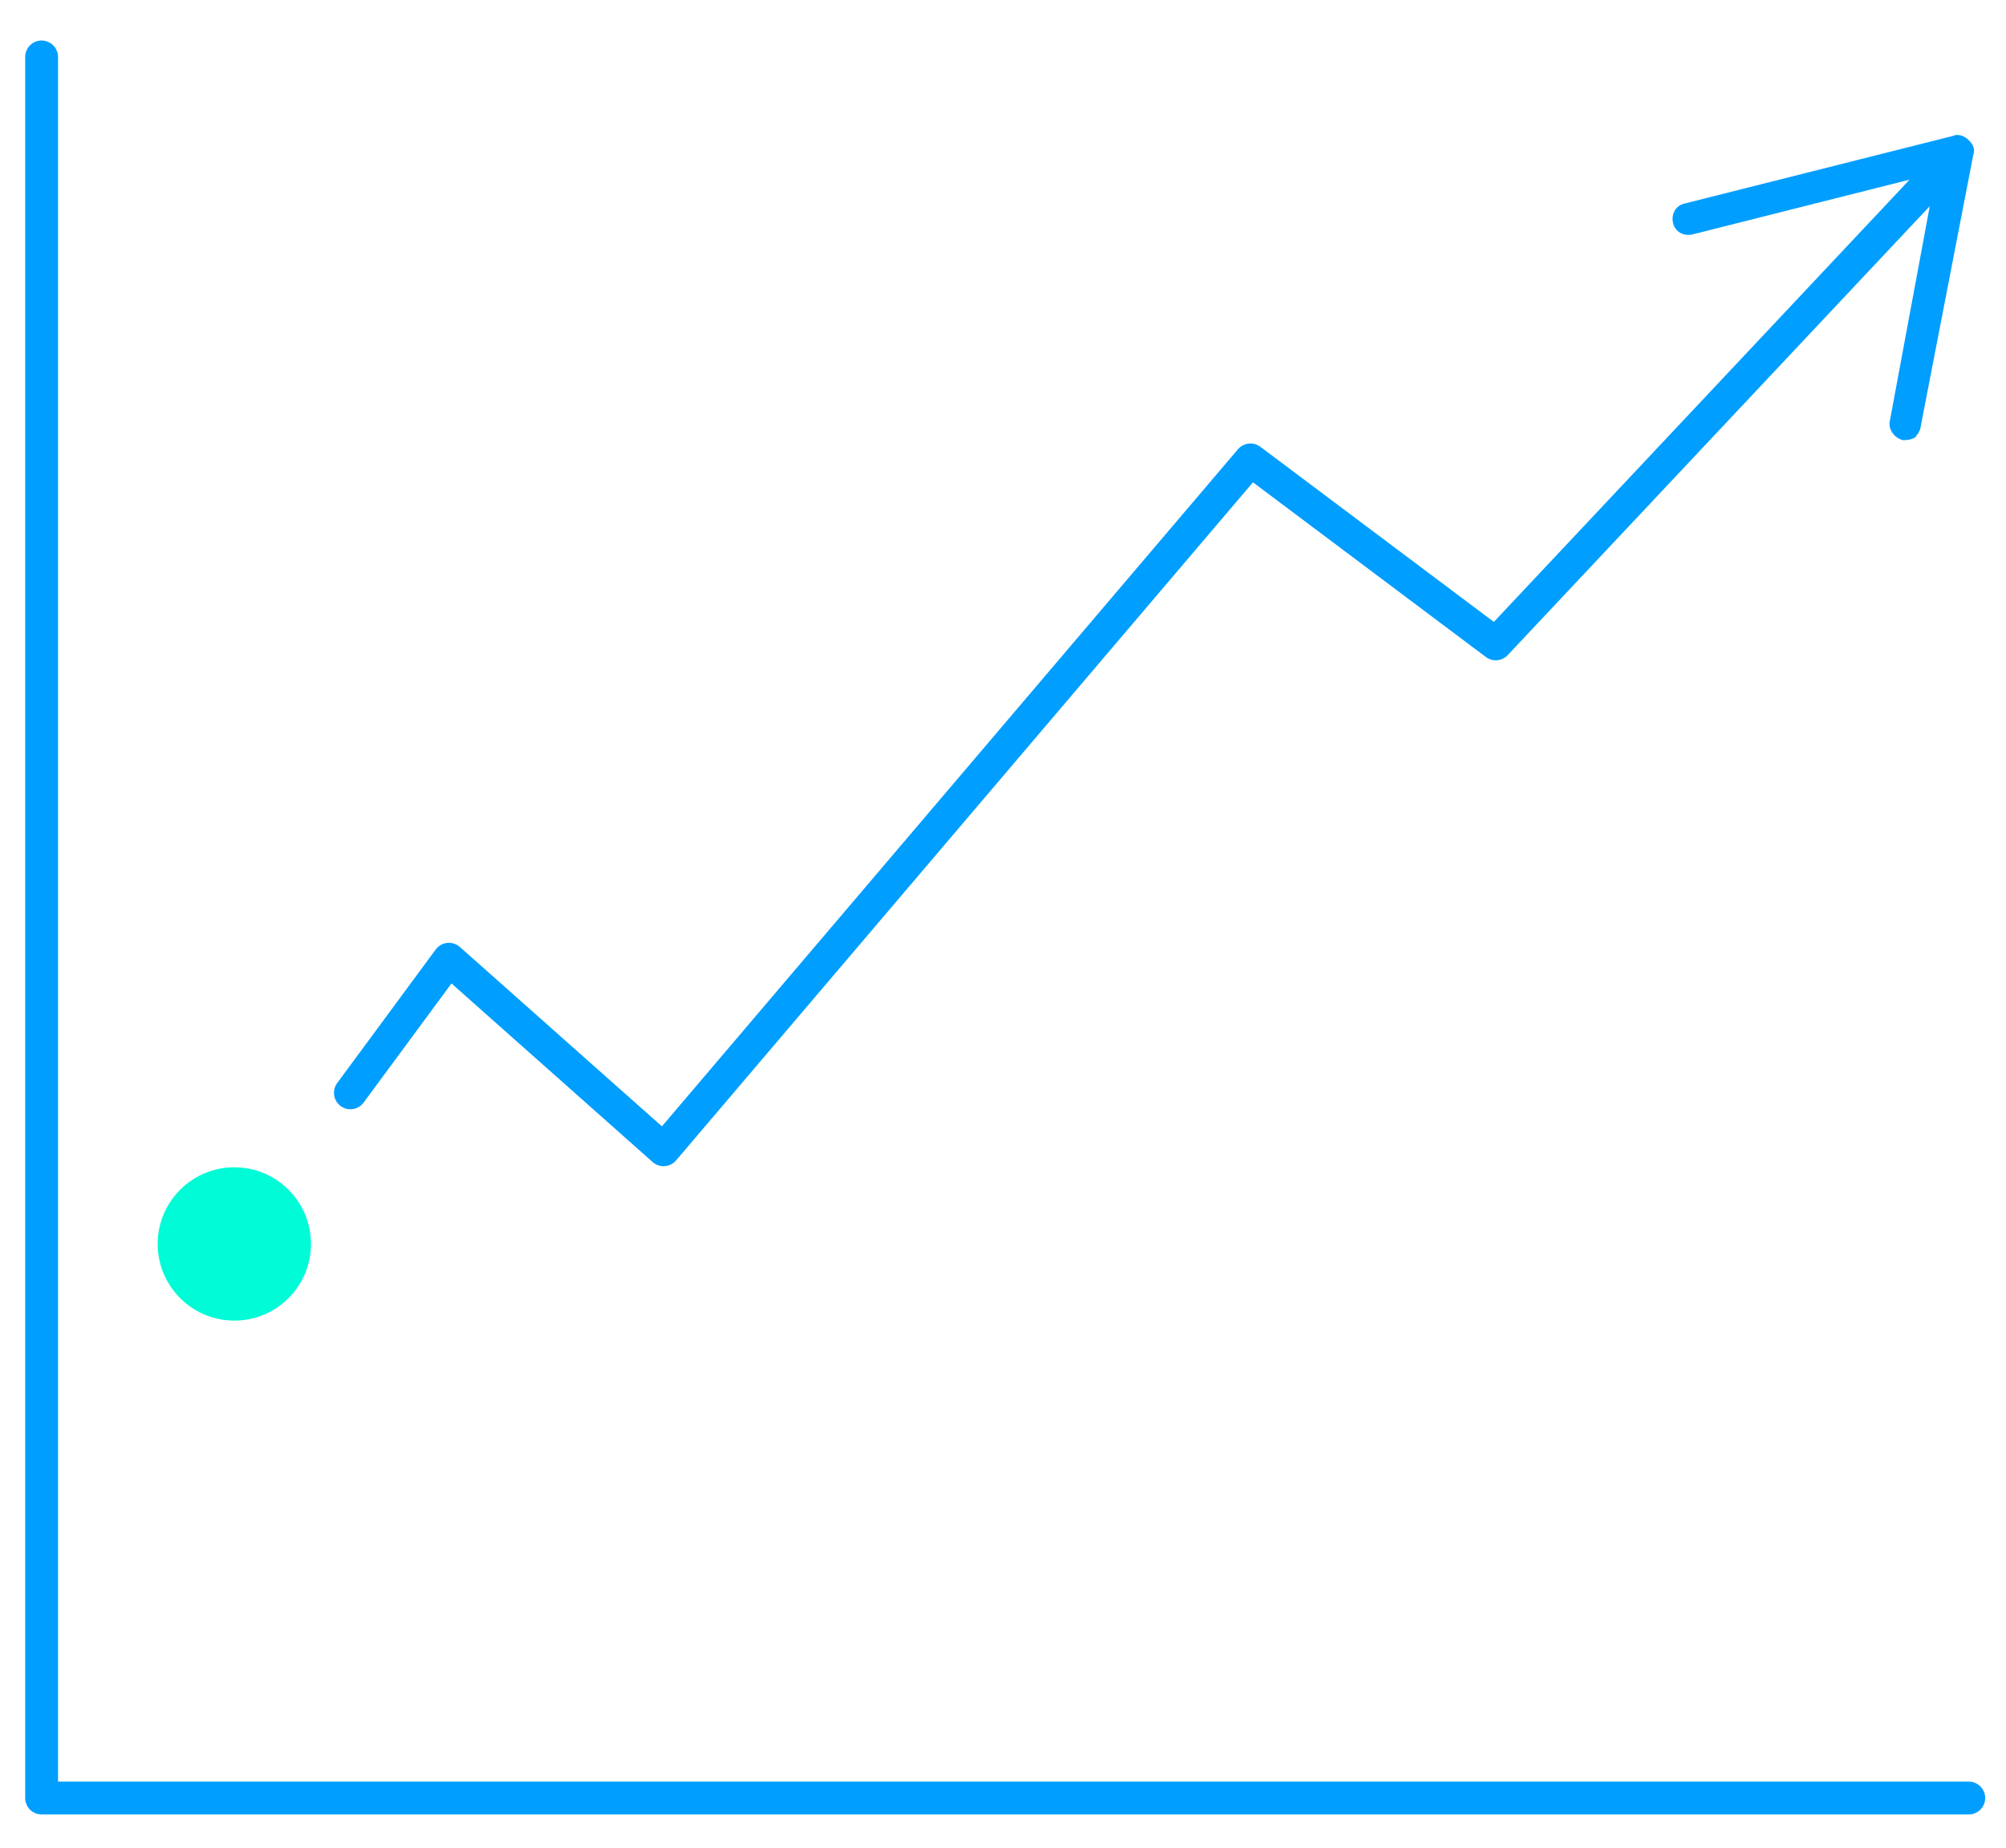 <?xml version="1.0" encoding="utf-8"?>
<!-- Generator: Adobe Illustrator 24.0.0, SVG Export Plug-In . SVG Version: 6.00 Build 0)  -->
<svg version="1.1" id="Capa_1" xmlns="http://www.w3.org/2000/svg" xmlns:xlink="http://www.w3.org/1999/xlink" x="0px" y="0px"
	 viewBox="0 0 91.6 84.4" style="enable-background:new 0 0 91.6 84.4;" xml:space="preserve">
<style type="text/css">
	.st0{fill:#00FCD7;}
	.st1{fill:none;stroke:#009EFF;stroke-width:1.5;stroke-linecap:round;stroke-linejoin:round;stroke-miterlimit:10;}
	.st2{fill:none;stroke:#009EFF;stroke-width:1.5;stroke-linecap:round;stroke-linejoin:round;}
	.st3{fill:#009EFF;}
</style>
<title>Asset 1</title>
<g>
	<g>
		<g>
			<g>
				<circle class="st0" cx="10.7" cy="56.8" r="3.5"/>
			</g>
		</g>
	</g>
</g>
<polyline class="st1" points="1.9,2.6 1.9,82.1 89.9,82.1 "/>
<g>
	<g>
		<polyline class="st2" points="16,49.9 20.5,43.8 30.3,52.5 57.1,21 68.3,29.4 88.7,7.7 		"/>
		<g>
			<path class="st3" d="M86.9,20.1c-0.4-0.1-0.7-0.5-0.6-0.9l2.1-11.3l-11.1,2.8c-0.4,0.1-0.8-0.1-0.9-0.5c-0.1-0.4,0.1-0.8,0.5-0.9
				l12.3-3.1c0.2-0.1,0.5,0,0.7,0.2c0.2,0.2,0.3,0.4,0.2,0.7l-2.4,12.4c0,0.1-0.1,0.3-0.2,0.4C87.5,20,87.2,20.1,86.9,20.1z"/>
		</g>
	</g>
</g>
</svg>
